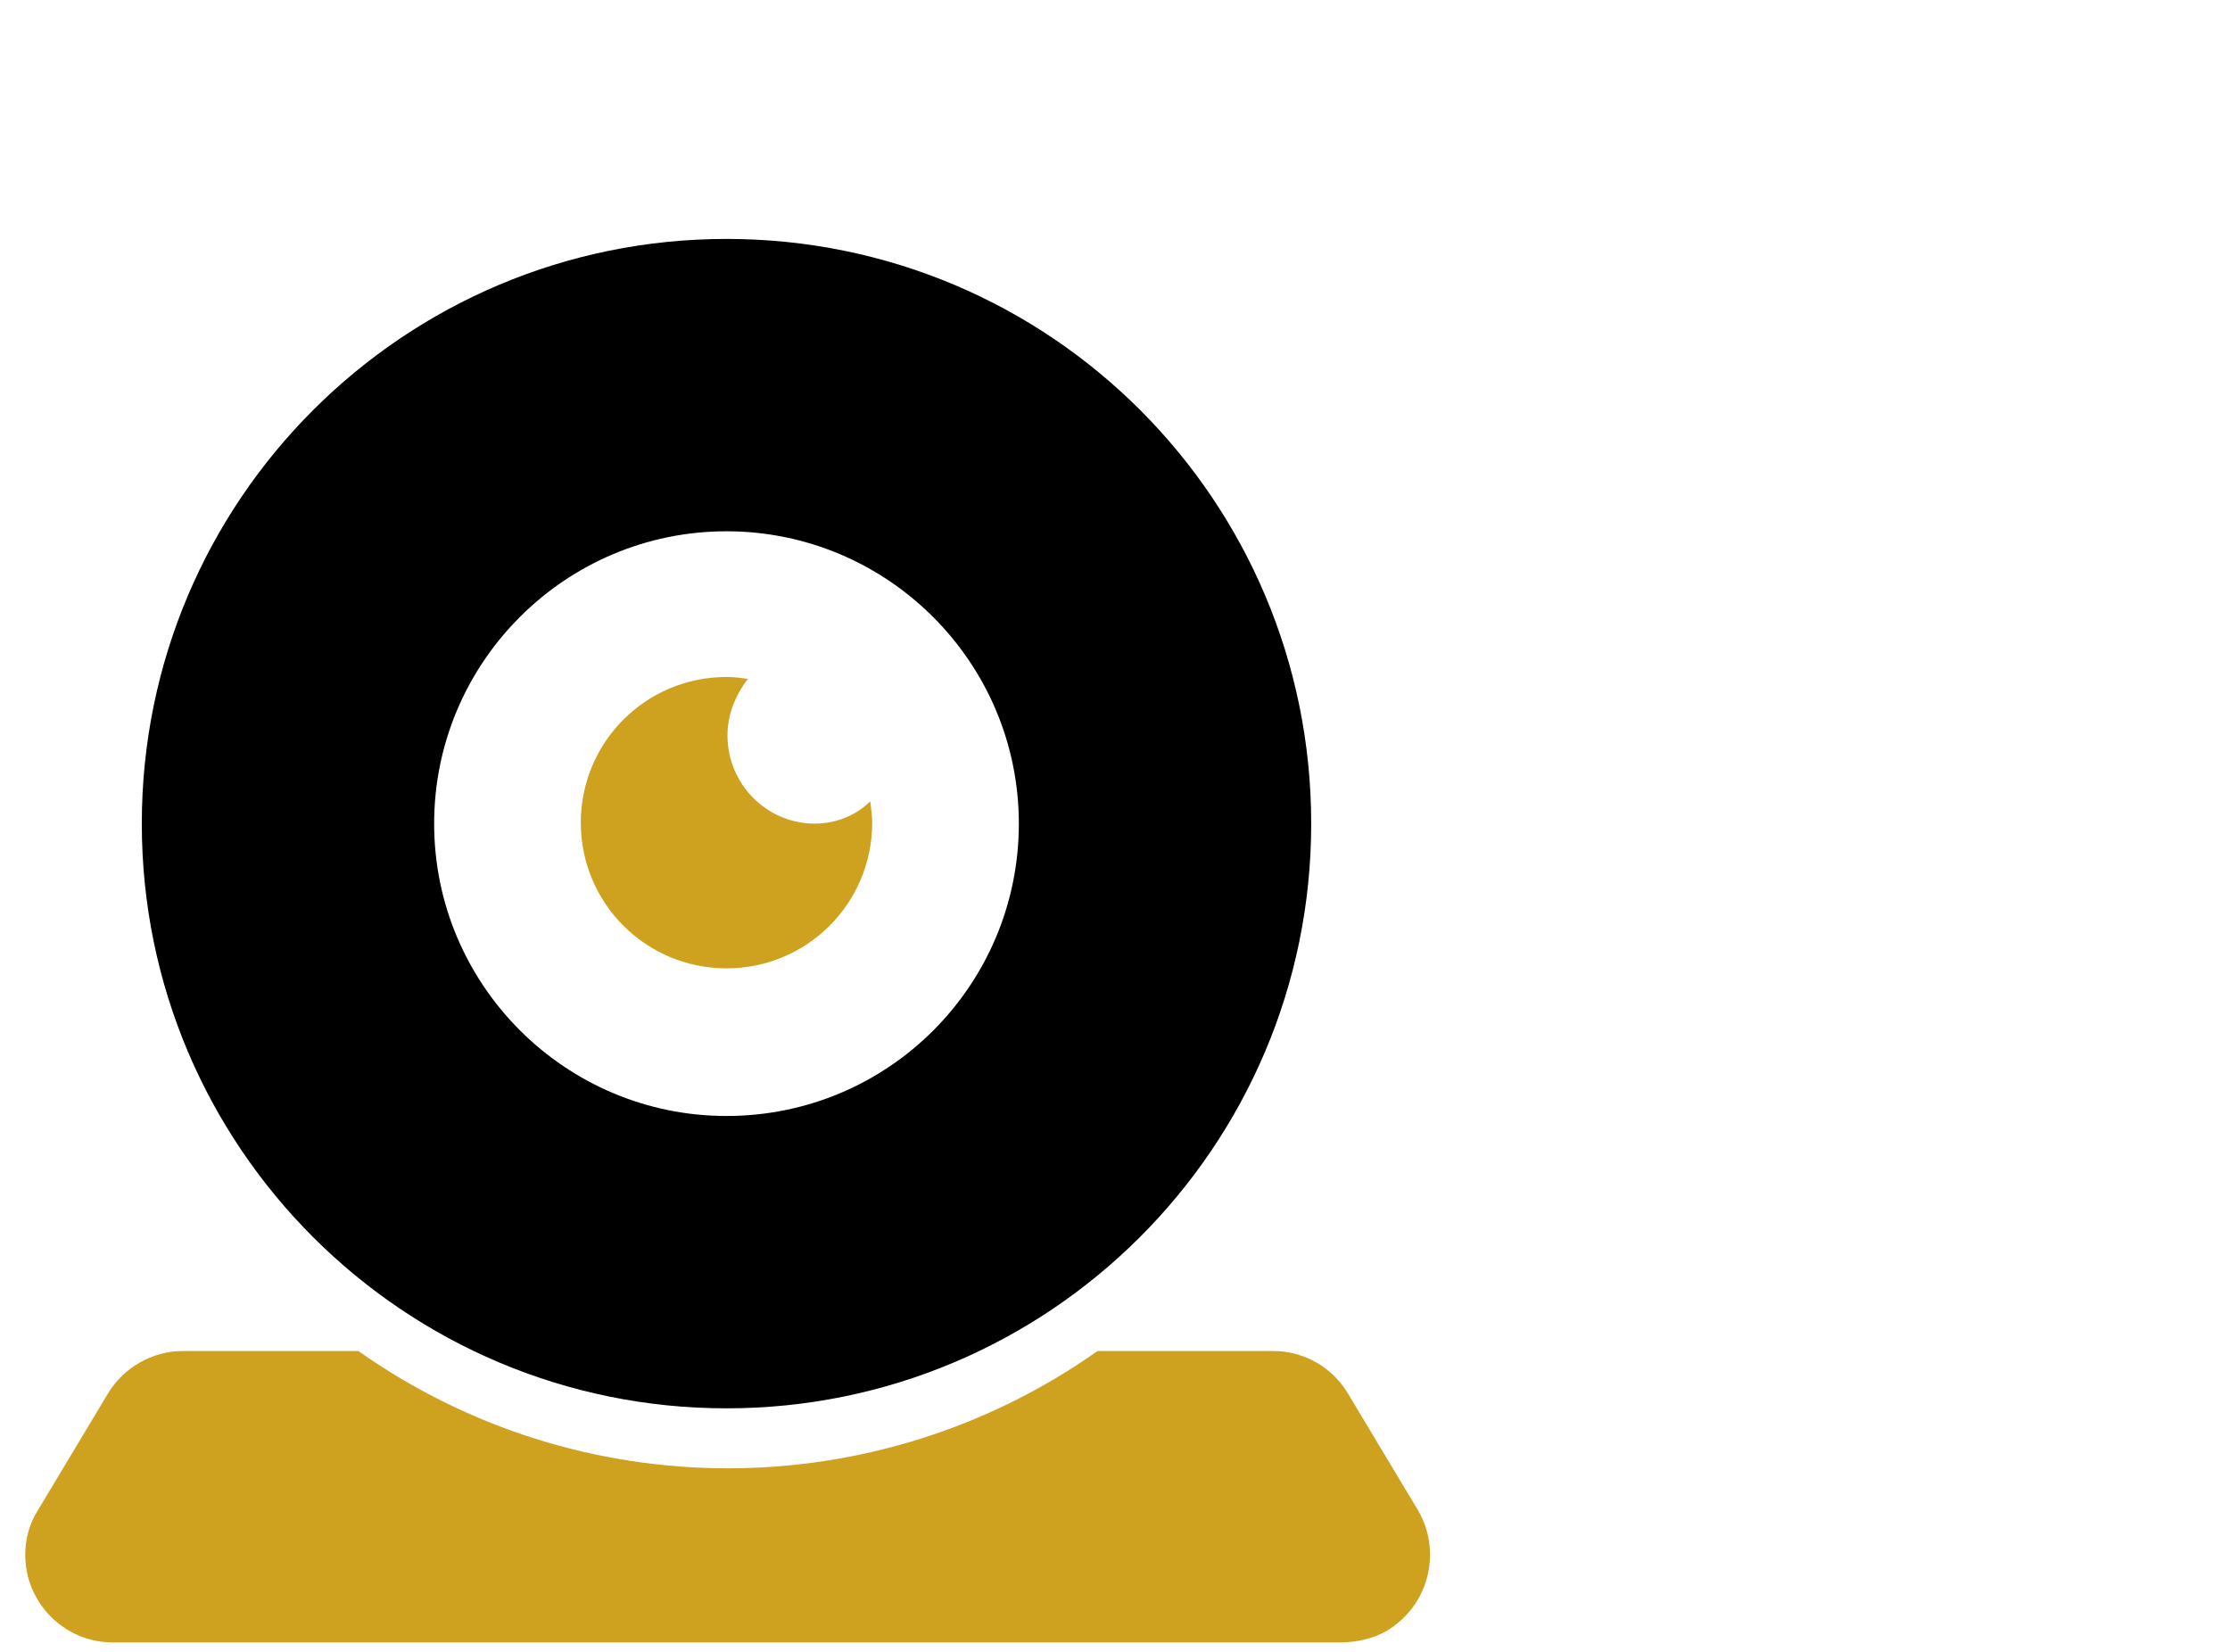 <?xml version="1.0" encoding="utf-8"?>
<!-- Generator: Adobe Illustrator 27.9.6, SVG Export Plug-In . SVG Version: 9.03 Build 54986)  -->
<svg version="1.1" xmlns="http://www.w3.org/2000/svg" xmlns:xlink="http://www.w3.org/1999/xlink" x="0px" y="0px" width="229.6px"
	 height="170.1px" viewBox="0 0 229.6 170.1" style="enable-background:new 0 0 229.6 170.1;" xml:space="preserve">
<style type="text/css">
	.st0{display:none;}
	.st1{display:inline;}
	.st2{display:inline;fill:#CEA11E;}
	.st3{fill:#CEA11E;}
	.st4{display:inline;fill:#FFFFFF;}
	.st5{fill:none;}
	.st6{fill:#1B1C1E;}
	.st7{clip-path:url(#SVGID_00000154393183908182482470000009888648852351194031_);fill:#CEA11E;}
	.st8{fill:#0F0F0F;}
	.st9{fill:#FFF0DE;}
	.st10{fill:#FFFFFF;}
	.st11{display:inline;fill:#FFF0DE;}
	.st12{display:inline;fill-rule:evenodd;clip-rule:evenodd;}
	.st13{display:inline;fill-rule:evenodd;clip-rule:evenodd;fill:#CEA11E;}
</style>
<g id="Lines_00000065053714248606550740000003276670363724985504_">
</g>
<g id="Enfoque_Multidisciplinar" class="st0">
	<path class="st1" d="M53.7,69.6c0,0,0.1,0,0.1,0c6.4,0,12.7-2.7,17.3-7.4c4.5-4.6,7-10.7,6.9-17.2v0c0-11.7-9-23.9-24-24
		c-0.1,0-0.1,0-0.2,0c-6.8,0-12.7,2.4-17.2,6.9c-4.6,4.7-7.3,11.4-7.2,18C29.7,58.8,40.8,69.6,53.7,69.6z M37.3,44.1
		c0.7-8.8,7.8-15.3,16.8-15.3c0,0,0,0,0,0c4.2,0,8.5,1.9,11.6,5.1c3.1,3.3,4.8,7.6,4.6,11.9c-0.2,4.6-2.3,9-5.6,12
		c-2.9,2.6-6.6,4-10.8,4c-0.5,0-0.9,0-1.4-0.1c-4.4-0.2-8.4-2.2-11.2-5.5C38.4,52.9,37,48.6,37.3,44.1z"/>
	<path class="st1" d="M176.1,21c0,0-0.1,0-0.1,0c-6.2,0-12,2.4-16.4,6.8c-4.6,4.6-7.2,10.7-7.2,17.4l0,0.1
		c-0.4,5.8,1.9,11.8,6.2,16.5c4.7,5,11,7.8,17.9,7.8c0,0,0,0,0,0c6.4,0,12.6-2.6,17.2-7.2c4.6-4.6,7.1-10.7,7.1-17.3
		C200.7,33.5,192,21.1,176.1,21z M188.3,56.9c-3.1,3.1-7.4,4.9-11.8,4.9c0,0-0.1,0-0.1,0c-4.6,0-8.8-1.8-11.9-5.1
		c-3-3.1-4.5-7.2-4.4-11.5c0-0.3,0-0.6,0-0.9c0-0.1,0-0.1,0-0.2c0-0.2,0-0.5,0.1-0.7c0,0,0,0,0,0c0.9-7.5,6-12.9,13.1-14.2
		c0,0,0.1,0,0.1,0c0.2,0,0.5-0.1,0.7-0.1c0.1,0,0.1,0,0.2,0c0.2,0,0.4,0,0.6-0.1c0.1,0,0.2,0,0.3,0c0.2,0,0.4,0,0.5,0
		c0.1,0,0.3,0,0.4,0c0.1,0,0.3,0,0.4,0c0,0,0.1,0,0.1,0c9.4,0.1,16.3,7.1,16.4,16.6C193,49.8,191.3,53.8,188.3,56.9z"/>
	<path class="st1" d="M136.2,22.5c-5.6-5.6-12.9-8.6-21.2-8.6c0,0-0.1,0-0.1,0c-10.8,0-17.8,4.9-21.7,9.1
		c-5.5,5.8-8.5,13.6-8.1,20.9l0,0.1c0,8.1,3.3,16,9,21.6c5.5,5.4,12.6,8.4,20.1,8.4c0.1,0,0.2,0,0.2,0c19.7-0.2,30.4-15.5,30.5-29.8
		C145.1,36.1,141.9,28.2,136.2,22.5z"/>
	<path class="st1" d="M164.6,163.2c0-5,0-26.3,0-31.1c0.1-22.7-17.7-47-47.6-48.3c-13.1-0.6-25.6,4-35.3,12.8
		c-9.8,9-15.6,21.3-16.1,34.6c-0.2,5-0.1,26.6-0.1,31.5c0,1.8,0,3.6,0.1,5.4c0,0.1,0,0.2,0.1,0.4v0.7h98.4v-0.5
		c0.2,0,0.4-0.1,0.6-0.1L164.6,163.2z M73.5,129.3c1.8-22.2,20.9-38.9,43.5-37.9c24.5,1.1,39.7,21.7,39.8,40.2c0,1.9,0,20.4,0,22.3
		c0,2.5,0,5,0,7.6H73.1c0-1.6,0-3.2,0.1-4.8C73.2,153.1,73.2,133,73.5,129.3z"/>
	<path class="st1" d="M35.9,82.1c-20.7,5.3-34.2,22.9-34.6,44.7c-0.1,5.3,0,27.2,0,31.6c0,0.8,0.1,1.7,0.3,2.6v1.2h51.2v-7.7H9.1
		c0-1.2,0-18.9,0-20.1c0-3.1,0-6.3,0.1-9.5c0.7-13.4,8.1-25.3,19.7-31.9c11.6-6.5,25.7-6.6,37.5-0.2c1.4,0.7,2.7,1.5,4.1,2.4
		c0.3,0.2,0.5,0.3,0.8,0.5l5.5-5.1C64.5,81,51,78.2,35.9,82.1z"/>
	<path class="st1" d="M228.9,126.5c0.1-13-6.2-26.5-16.4-35.2c-7.4-6.3-20.2-13.2-39.3-10c-7.5,1.3-14.1,4.4-19.7,9.4
		c1.6,1.9,3.6,3.5,5.6,5l0.5-0.3c1.1-0.6,2.1-1.2,3.1-1.8c11.9-7.1,26.3-7.3,38.4-0.7c12.1,6.7,19.6,19,20.1,33
		c0.1,3.1,0.1,6.3,0.1,9.3c0,0.9,0,18.4,0,19.3h-43.8v7.7h51.2v-1.7c0.1-0.6,0.3-1.1,0.3-1.6c0.1-3.2,0.1-23,0-26.1
		C228.9,130.7,228.8,128.6,228.9,126.5z"/>
	<path class="st2" d="M73.5,129.3c1.8-22.2,20.9-38.9,43.5-37.9c24.5,1.1,39.7,21.7,39.8,40.2c0,1.9,0,20.4,0,22.3c0,2.5,0,5,0,7.6
		H73.1c0-1.6,0-3.2,0.1-4.8C73.2,153.1,73.2,133,73.5,129.3z"/>
</g>
<g id="Uso_Tecnologia" class="st0">
	<g class="st1">
		<path d="M87.8,122.2c-4.2,0.9-8.4,1-12.6,0.3c-1-0.2-1.9-0.4-2.9-0.6c-2.5-0.6-4.9-1.5-7.1-2.7c-4.4-2.3-8.2-5.4-11.4-9.4
			c-1.2-1.6-2.4-3.3-3.3-5c-2.5-4.5-4-9.4-4.5-14.6c-0.2-2.1-0.3-4.1-0.1-6.2c0.1-2.6,0.5-5.2,1.2-7.7c0.7-2.6,1.5-5,2.7-7.4
			c1.6-3.3,3.6-6.4,6-9.1c3.4-3.9,7.5-7,12.1-9.2c1.9-0.9,3.8-1.6,5.8-2.2c4.7-1.3,9.5-1.6,14.2-0.9V0.8l-19,1.1l0.4,18.5l0.2,8
			c-3.2,0.9-6.3,2-9.3,3.5l-4.3-6.4l-10-14.9L27.6,24.4l9.9,14.9l4.3,6.4c-3.8,4.3-7,9.2-9.5,14.5L8.2,54.1L2.3,77l24.2,6.2
			c-0.2,3.4-0.1,6.7,0.2,10l-7.2,2.7L2.9,102l6.8,22.1l16.7-6.2l7.2-2.7c1.6,2.9,3.3,5.6,5.3,8.1l-4.8,6.3l-11.1,14.7l17.2,14.3
			L51.3,144l4.8-6.3c3.5,1.8,7.3,3.3,11.1,4.3c1.5,0.4,3.1,0.7,4.6,1l0.2,8l0.4,18.5l15.4-0.9V122.2z"/>
	</g>
	<g class="st1">
		<path class="st3" d="M217.5,122.7c-4,0-7.6,2.3-9.5,6h-18.1V99.3H86v10.6h93.8v29.4h27.9c1.8,4,5.6,6.5,9.8,6.5
			c6,0,10.9-5.2,10.9-11.6C228.3,127.9,223.5,122.7,217.5,122.7z"/>
		<path class="st3" d="M217.5,73.4c-4.1,0-7.8,2.5-9.7,6.3H86v10.6h121.9c1.9,3.8,5.5,6.2,9.6,6.2c6,0,10.9-5.2,10.9-11.6
			C228.3,78.5,223.5,73.4,217.5,73.4z"/>
		<path class="st3" d="M189.9,41.3h18c1.9,3.8,5.5,6.2,9.6,6.2c6,0,10.9-5.2,10.9-11.6c0-6.4-4.9-11.6-10.9-11.6
			c-4.1,0-7.8,2.5-9.7,6.3h-28v29.4H86v10.6h103.9V41.3z"/>
	</g>
</g>
<g id="Representacion" class="st0">
	<path class="st1" d="M207.3,89.8c0.1-0.4,0.3-0.7,0.4-1.1c-0.3,0-0.6-0.2-0.8-0.5c-0.1-0.3-0.1-0.7,0.2-0.9
		c0.3-0.3,0.8-0.3,1.3-0.3c0.6,0,1.3,0.1,1.9,0.1c0.2,0,0.3,0,0.4-0.1c0.2-0.2,0-0.6,0.3-0.8c0.3,0.5,0.7,0.8,1.2,1
		c0.5,0.2,0.9,0.3,1.4,0.4c0,0.8,0.4,1.7,1,2.2c0.1,0.1,0.2,0.2,0.2,0.3c0,0.1-0.1,0.2-0.1,0.2c-0.2,0.3-0.2,0.8,0,1.1
		c-0.8,0.1-1.7-0.2-2.4-0.6s-1.4-1-2.1-1.3c-0.3-0.2-0.7-0.3-1-0.2c-0.5,0.1-0.8,0.6-1.3,0.8c-0.1,0-0.1,0-0.2,0
		c-0.1,0-0.1-0.1-0.1-0.2C207.7,89.7,207.6,89.5,207.3,89.8z"/>
	<path class="st1" d="M196.9,89.9c0.4-0.3,0.8-0.5,1.3-0.6c-0.2,0.7-0.8,1.4-1.5,1.7c0.1,0.5,0.9-0.3,1.2,0.1
		c0.2,0.2-0.1,0.5-0.3,0.7c-0.6,0.7-0.1,2,0.8,2c0.7,0,1.3-0.5,1.9-0.7s1.7,0,1.6,0.7c0.1,0.8-0.3,1.6-0.8,2.1
		c0.3,0.3,0.6,0.8,0.4,1.2c-0.2,0.4-0.9,0.4-1.3,0.7c-0.6,0.5-0.2,1.4-0.4,2.1c-0.1,0.5-0.5,0.9-0.9,1.2c-0.8,0.7-1.5,1.4-2.3,2.1
		c-0.1,0.1-0.2,0.2-0.3,0.2c-0.3,0.1-0.5-0.3-0.6-0.6s0-0.6-0.1-0.9c-0.2-0.5-0.9-0.5-1.4-0.4c-0.5,0.1-1,0.3-1.5,0.1
		c-1.4-0.5-0.7-3.1-2-3.8c-0.6-0.3-1.3-0.1-1.8,0.3s-0.6,1.1-0.7,1.8c-0.6-0.3-1.1-1-1-1.6c-0.9,0.1-1.8-0.3-2.3-1.1
		c0.2-0.7,1.3-0.5,2-0.9c0.6-0.4,0.7-1.1,1.2-1.6c0.5-0.4,1.3-0.4,1.8-0.7c0.5-0.4,0.6-1,1-1.5c0.5-0.6,1.3-0.9,2.1-1.2
		C194.2,90.8,195.7,91,196.9,89.9z"/>
	<path class="st1" d="M194.8,104.7c-0.3,0.2-0.6,0.4-0.8,0.7c-0.2,0.3-0.1,0.8,0.2,0.9c0.4,0.2,0.9-0.2,1.1-0.7
		c0.1-0.3,0.3-0.6,0.2-0.9C195.5,104.5,195.2,104.5,194.8,104.7z"/>
	<path class="st1" d="M169.1,109.8c0.5,0,1.1-0.2,1.2-0.6c0.2-0.5-0.3-1.2,0.1-1.5c0.2-0.2,0.5-0.1,0.8-0.1c0.4,0,0.7-0.3,1-0.6
		c0.3-0.3,0.5-0.6,0.9-0.7c0.4-0.2,0.8-0.1,1.1,0.2c0.1,0.3,0.2,0.6,0.2,0.9c0.3-0.1,0.6,0.2,0.6,0.5c0,0.3-0.3,0.6-0.6,0.8
		c-0.3,0.2-0.6,0.4-0.7,0.7c-0.2,0.3-0.1,0.8-0.2,1.1s-0.6,0.7-0.9,0.4c-0.1-0.1-0.2-0.4-0.4-0.3c-0.1,0.5-0.1,1.1-0.1,1.6
		c-0.2,0.2-0.5,0.1-0.7-0.1c-0.2-0.2-0.4-0.4-0.6-0.5c-0.3-0.1-0.6,0-1,0.1s-0.7,0.1-0.9-0.1c-0.2-0.3-0.1-0.7,0-1
		C169,110.3,169.1,110.1,169.1,109.8z"/>
	<path class="st1" d="M171.8,116.2c-0.1-0.4-0.3-0.9-0.3-1.3c0-0.2-0.1-0.3,0-0.5c0.1-0.1,0.2-0.2,0.3-0.2c0.4-0.3,0.6-0.8,0.4-1.3
		c0.1,0.4,0.3,0.8,0.4,1.2c0,0.1,0.1,0.2,0.2,0.3c0.1,0.1,0.2,0.1,0.3,0.1c0.6,0.1,1.1,0.1,1.7,0.1c0.3,0.3,0.2,0.7,0,1
		c-0.2,0.3-0.6,0.4-1,0.5C173.3,116,172.9,116,171.8,116.2z"/>
	<path class="st1" d="M197.1,43.6c0.5,0.5,0.2,1.4-0.5,1.7c-0.6,0.3-1.4,0.2-2.1,0.1c0.6,1.4,1.2,3.1,0.7,4.6
		c-0.3,0.7-0.8,1.4-1.3,2c-0.9,1-1.8,2.1-2.7,3.1c-0.5,0.6-1,1.2-1.7,1.6c-0.6,0.3-1.2,0.5-1.9,0.7c-2.4,0.7-4.5,2.2-6,4.2
		c-1,1.3-1.8,2.9-3.3,3.5c-0.8,0.4-1.8,0.4-2.6,0.5c-2.6,0.4-4.9,1.6-7.3,2.8c-1.3,0.7-2.7,1.4-4,2.1c-1.3,0.7-2.7,1.4-3.6,2.6
		c-0.3,0.4-0.5,0.8-0.4,1.2c0.2,0.7,1.1,0.9,1.8,1.1c0.7,0.2,1.5,1,1.1,1.6c-0.2,0.2-0.4,0.3-0.7,0.4c-1.3,0.5-2.5,1.3-3.4,2.4
		c-0.4-0.9-0.3-1.9,0.2-2.7c-0.4-0.3-1.1-0.1-1.5,0.2c-0.4,0.4-0.6,0.9-0.7,1.4c-0.6,1.9-1.2,3.8-2.1,5.7c-1,1.2-2.1,2.5-3.1,3.7
		c-2.2,2.6-4.4,5.3-5.6,8.6c-1.6,4.3-0.9,9.4,1.6,13.2c0.9,1.3,2,2.6,3.6,3c0.5,0.1,1.1,0.2,1.4,0.5c0.8,0.8,0,2.2-1,2.8
		c-1,0.5-2.3,0.7-3,1.7c-0.3,0.4-0.4,1-0.8,1.4c-0.7,0.8-2.1,0.7-2.9,1.3c-1.1,0.8-1,2.4-1.6,3.6c-0.8,1.5-2.6,2.3-2.9,3.9
		c-0.1,0.7,0,1.5-0.1,2.2c-0.1,0.9-0.8,1.7-1.3,2.4c-0.6,0.7-1.1,1.6-1.1,2.5c0,0.9,1,1.8,1.9,1.5c-0.7,1.2-2.1,1.8-3.5,2
		s-2.8,0.1-4.2,0.3c-2.9,0.4-5.5,2.2-7.3,4.5c-1.9,2.3-3.1,5-4.3,7.7c-0.6,1.5-1.3,3.1-2.6,4.1c-0.3-0.8-0.7-1.6-1.3-2.2
		c-0.6-0.6-1.6-1-2.3-0.8c-1.4,0.2-2.6,1-3.4,2.1c-0.3,0.4-0.5,0.9-0.9,1.1c-0.3,0.2-0.8,0.3-1.2,0.3c-1.3,0.1-2.7,0.3-3.9-0.1
		c-0.7-0.2-1.3-0.6-2-0.9c-1.5-0.6-3.2-0.5-4.9-0.4c-2.4,0.1-4.8,0.3-7.2,0.4c-2.6,0.1-5.1,0.3-7.6,1c-0.4,0.1-0.9,0.3-1.2,0.5
		c-0.3,0.2-0.5,0.5-0.7,0.8c-0.8,0.9-1.9,1.4-3,2.1c-4.2-0.9-8.8,1.6-10.4,5.5c-0.3,0.8-0.8,1.8-1.7,1.7c-0.6-0.1-1.4-0.7-1.6-0.1
		c0.7,0.6,0.1,1.9-0.8,2c-0.9,0.2-1.8-0.3-2.6-0.8c-3.6-2.2-7.5-4.9-8.5-9c0.6-0.2,1.3-0.2,1.9-0.1c-0.5-1.3-2.3-1.7-3.1-2.9
		c-1-1.6,0.1-3.7-0.7-5.5c-0.7-1.7-2.8-2.1-4.3-3c-1.4-0.8-2.6-2-3.3-3.5c-0.8,1.6-3,1.7-4.8,1.4c-0.6-0.1-1.3-0.2-1.7-0.6
		c-0.3-0.2-0.5-0.5-0.6-0.9c-2-3.8-0.8-8.9,2.6-11.4c-0.5-1.3,0.8-2.6,2-3.4c1.1-0.8,2.4-2.1,1.9-3.4c-0.3-0.6-0.9-1-1.4-1.4
		c-1.6-1.3-2.4-3.3-2.3-5.3c0.1-2,1.3-3.9,3-4.9c0.5-0.3,1.2-0.7,1.3-1.3c0-0.4-0.2-0.8-0.3-1.2c-0.1-0.7,0.5-1.3,0.9-1.8
		c0.4-0.6,0.4-1.6-0.3-1.8c-1.6-0.4-2.8-1.9-2.8-3.5c0-0.3,0-0.6-0.1-0.9c-0.2-0.5-1-0.8-1.2-1.3c-0.3-0.7,0.4-1.5,0.3-2.3
		c-0.1-0.8-1.1-1.2-1.9-1.5c-0.8-0.3-1.5-1.3-1-1.9c0.3-0.4,0.9-0.4,1.4-0.4c0.7,0,1.3,0.1,2,0.1c1.6,0.1,3.3,0.2,4.6-0.8
		c1.1-0.8,1.7-2.4,1.4-3.7c-0.4-1.5-1.8-2.8-1.8-4.4c0-1.2,1-2.2,2.1-2.4c0.4-0.1,0.9,0,1.2-0.3c0.3-0.3,0.3-0.6,0.3-1
		c0.2-4.4,0.4-8.9-0.5-13.2c2-1.9,4.1-3.6,6.4-5c1.1-0.7,2.2-1.4,3.1-2.3c0.8-0.8,1.3-2.1,0.7-3.1c-0.9-1.3-3.5-0.9-3.8-2.5
		c0-1.5,0-3.1-1-4.2c-0.9-1.1-2.5-1.4-3.9-1.4c-1.4,0-2.9,0.2-4.3-0.3c-0.3-0.1-0.7-0.3-1-0.1c-0.6,0.2-0.5,1.1-0.7,1.7
		c-0.2,0.7-0.8,1.3-1.5,1.4c-0.7,0.1-1.5-0.2-1.9-0.7c-0.7-0.3-1.6,1-2.2,0.4c-0.1-0.1-0.2-0.3-0.3-0.4c-0.6-1-2-0.8-3-0.6
		c-0.1-0.4-0.3-0.8-0.4-1.2c-0.4,0.8-1.2,1.5-2.2,1.6c-0.9,0.1-1.9-0.3-2.5-1c-0.1-0.1-0.2-0.3-0.3-0.5c-0.2-0.8,1.1-1.3,1.4-2.1
		c0.1-0.3,0-0.7-0.2-1c-0.5-0.7-1.6-0.9-2.5-0.6c-0.9,0.3-1.6,0.8-2.3,1.3c-1.6,1.1-3.4,2-5.2,2.6c-0.5-1.2-0.1-2.6,0.6-3.7
		c0.7-1.1,1.7-2,2.7-2.8c-0.6,0.1-1.2,0.1-1.8,0c-0.1,0-0.3-0.1-0.4-0.1c-0.3-0.2-0.1-0.7,0.1-1c0.4-0.7,0.8-1.5,1.2-2.2
		c0.2-0.3,0.3-0.7,0.1-1c-0.1-0.2-0.4-0.2-0.5-0.4c-0.8-0.6,0.4-2.1-0.2-2.9c-0.6,0.5-1.1,1-1.6,1.4c-0.6,0.5-1.6,0-1.8-0.7
		c-0.3-0.7,0-1.5,0.3-2.2c0.6-1.2,1.4-2.3,2.4-3.1c-1.4-0.4-2.6,1.4-4,1c0.2-0.6,0.4-1.2,0.4-1.8c-0.1-0.6-0.6-1.2-1.2-1.2
		c-0.2,0-0.4,0.1-0.6,0c-0.1-0.1-0.2-0.2-0.2-0.4c-0.1-0.7,0.3-1.4,0.7-2.1c0.4-0.6,0.8-1.5,0.4-2.1c0.9-0.5,1.9-0.8,3.2-0.8
		c0.3-0.1,0.7-0.2,1-0.4c0-0.4-0.1-0.7-0.3-1.1c0.3-0.2,0.7-0.3,1.1-0.3c-0.2-0.4,0.2-0.8,0.6-0.8s0.8,0.2,1.1,0.5
		c0.3,0.3,0.6,0.6,1,0.7c0.4,0.1,0.9,0,1.3-0.1c1-0.2,2-0.4,3-0.7c0.6-0.1,1.2-0.3,1.7-0.6c0.5-0.3,0.9-1,0.7-1.5
		c-0.1-0.6-0.9-1-1.4-0.7c0.1-1.6,2.7-1.9,3.1-3.4c0.4,0.2,0.8,0.5,1.2,0.7c0.1-0.6,0.1-1.2,0.5-1.6s1.2-0.5,1.6,0.2
		c0.8,0.1,1.6,0,2.2-0.5c0.3-0.2,0.8-0.5,1.1-0.2c0.1,0.1,0.1,0.3,0.2,0.4c0.2,0.5,0.8,0.6,1.3,0.6c0.5,0,1-0.2,1.5-0.1
		c1.1,0.2,1.6,1.5,2.4,2.2c0.6,0.5,1.4,0.7,2.2,0.8c1.4,0.3,2.8,0.5,4.2,0.5c1.1,0,2.3-0.2,3.4-0.2c2,0,4,0.4,6,0
		c0.3-0.1,0.6-0.1,0.9-0.1c0.2,0,0.4,0.1,0.7,0.1c0.6,0,1.1-0.3,1.5-0.6c0.4-0.3,0.9-0.7,1.4-0.9c0.5-0.1,1.2,0,1.4,0.6
		c0.1,0.2,0,0.5,0.1,0.7c0.1,0.5,0.7,0.8,1.1,0.9c0.7,0.2,1.4,0.3,2.1,0.3c0.5,0,1,0,1.3,0.8c0.7-0.2,1.6-0.2,2.3,0.2
		c0.3,0.2,0.6,0.4,1,0.6c1.4,0.8,3.1,0.6,4.7,0.8c1.2,0.2,2.3,0.6,3.4,0.9c3.6,0.8,7.3,0,10.8-1.1c1.6-0.5,3.3-1,4.7-0.3
		c0.6,0.1,0.9,1,1.5,1.3c0.4,0.1,0.8,0,1.2,0c1.2,0,2.1,1.4,3.3,1.5c0.1,0,0.3,0,0.4-0.1c0.2-0.1,0.3-0.3,0.4-0.5
		c0.8-1.4,2.9-1.8,4.2-0.8c0.1,0.1,0.3,0.2,0.4,0.3c0.2,0,0.3,0,0.5,0c1.8-0.3,3.2,1.5,5,1.8c0.7,0.1,1.5,0,2.2-0.1
		c2.2-0.4,4.5-0.5,6.8-0.4c0.7,0,1.3,0.1,1.9,0.4c0.5,0.3,1,0.7,1.4,1.2c0.3,0.3,0.5,0.6,0.7,0.9c0.4,0.9,0,2-0.4,3
		c0.4,0.1,0.8-0.1,1-0.5c0.1-0.2,0.2-0.5,0.4-0.6c0.4-0.3,0.9,0,1.2,0.3s0.5,0.8,0.9,1.1c0.4,0.3,1,0.2,1.5,0.2c0.9,0,1.8,0.3,2.5,1
		c1.6-0.3,3.2,0.5,4.1,1.7c0.2,0.2,0.3,0.5,0.5,0.7c0.7,0.6,1.7,0.3,2.5,0.2c1.4-0.2,2.8,0.2,3.9,1.1c0.5,0.4,1.2,1,1.8,0.8
		c0.2-0.1,0.3-0.2,0.5-0.3c0.5-0.3,1.2-0.3,1.8-0.2c2.5,0.2,4.9,0.3,7.4,0.5c0.3-0.8,0-1.8,0.6-2.5c0.4-0.5,1.1-0.6,1.7-0.5
		s1.2,0.4,1.7,0.8c1.3,0.3,2.6,0.6,4,0.9c0.5,0.1,1,0.2,1.4,0.5c1.4,0.8,1.6,2.7,2.3,4.1c0.1,0.2,0.3,0.5,0.5,0.6
		c0.4,0.2,0.9,0.1,1.3-0.1c1-0.4,2-0.6,3-0.5c1.5,0.2,2.7,1.3,3.8,2.4c0.5-0.4,1-0.9,1.5-1.3c0.2-0.2,0.4-0.4,0.7-0.4
		c0.3-0.1,0.6,0,0.9,0.1c1.7,0.5,3.3,1,4.9,1.6c0.2,0.1,0.5,0.2,0.7,0.1c0.2-0.1,0.3-0.2,0.4-0.3c0.9-1.2,2.5-2.1,4-1.9
		c0.7,0.1,1.4,0.4,2,0.7C194.3,42.1,195.6,42.2,197.1,43.6z"/>
	<path class="st2" d="M113.9,106.1l29.6-51.2c6.5-11.2,6.5-24.6,0-35.8c-6.5-11.2-18.1-17.9-31-17.9S87.9,7.8,81.4,19
		c-6.5,11.2-6.5,24.6,0,35.8l29.6,51.2c0.3,0.5,0.8,0.8,1.5,0.8C113.1,106.9,113.6,106.6,113.9,106.1z"/>
	<path class="st4" d="M132.3-0.2H92.6C85.8,3.4,80.1,8.9,76,15.9c-7.6,13.2-7.6,28.9,0,42.1l29.6,51.2c1.4,2.5,4,4,6.8,4
		s5.4-1.5,6.8-4L148.9,58c7.6-13.2,7.6-28.9,0-42.1C144.8,8.9,139.1,3.4,132.3-0.2z M143.5,54.8l-29.6,51.2
		c-0.3,0.5-0.8,0.8-1.5,0.8c-0.6,0-1.1-0.3-1.5-0.8L81.4,54.8c-6.5-11.2-6.5-24.6,0-35.8c6.5-11.2,18.1-17.9,31-17.9
		s24.6,6.7,31,17.9C149.9,30.2,149.9,43.6,143.5,54.8z"/>
</g>
<g id="Compromiso" class="st0">
	<path class="st1" d="M186.3,68l-68.7,23.3c-0.6,0.2-1.3,0.3-2,0.3c-0.7,0-1.3-0.1-2-0.3L44.9,68v77.6H45l-0.2,0.8
		c0,6.9,31.7,22.2,70.7,22.2c39,0,70.6-15.3,70.6-22.2l-0.2-0.8h0.2V68z"/>
	<path class="st2" d="M225.2,88.6h0.9v-4.3h-3V44.1h0l3.2-1.1L115.6,5.7L4.8,43l40.1,13.6l70.7,24l70.7-24L217,46.2l4.9-1.7
		l-4.9,1.7v38.1h-3v4.3h0.9c-1.3,1.3-2.1,3.1-2.1,5.1v23.4c0,4,3.2,7.2,7.2,7.2c4,0,7.2-3.2,7.2-7.2V93.7
		C227.3,91.7,226.5,89.9,225.2,88.6z"/>
</g>
<g id="Investigacion" class="st0">
	<path class="st1" d="M151.1,20c-10.2-9.8-23.7-14.9-37.9-14.4c-14.3,0.6-28,7.2-37.3,18.3c-1.3,1.6-1.1,3.9,0.4,5.3
		c1.6,1.3,3.9,1.1,5.3-0.4c8-9.5,19.7-15.2,31.9-15.7c12.1-0.5,23.7,3.9,32.4,12.3c8.8,8.4,13.6,19.7,13.6,31.9
		c0,10.4-3.7,20.4-10.3,28.4c-11.8,14.1-18.4,32.3-18.6,51.5l-11.5,0v-13.5c3.3-1.5,5.4-4.8,5.4-8.4c0-5.1-4.1-9.2-9.2-9.2
		c-5.1,0-9.2,4.1-9.2,9.2c0,3.7,2.2,7,5.6,8.5v13.4l-11.6,0c-0.1-9-1.7-17.9-4.8-26.6c-0.3-0.9-1-1.7-1.9-2.1
		c-0.9-0.4-1.9-0.5-2.8-0.1c-0.9,0.3-1.7,1-2.1,1.9c-0.4,0.9-0.5,1.9-0.1,2.8c2.9,8.1,4.4,16.6,4.4,25v2.8c0,2.1,1.7,3.7,3.7,3.7h38
		c2.1,0,3.7-1.7,3.7-3.7v-2.6c0-17.9,6-34.8,16.9-47.8c7.8-9.3,12.1-21,12.1-33.2C166.9,43,161.3,29.8,151.1,20z"/>
	<path class="st1" d="M134.5,147.6h-38c-2.1,0-3.7,1.7-3.7,3.7s1.7,3.7,3.7,3.7h38c2.1,0,3.7-1.7,3.7-3.7S136.5,147.6,134.5,147.6z"
		/>
	<path class="st1" d="M127.4,158.7h-23.9c-2.1,0-3.7,1.7-3.7,3.7c0,2.1,1.7,3.7,3.7,3.7h23.9c2.1,0,3.7-1.7,3.7-3.7
		C131.2,160.4,129.5,158.7,127.4,158.7z"/>
	<g class="st1">
		<path d="M26.1,129.5c1.7,1.6,3.5,3.2,5.1,5c1.8,1.9,4.8,2.2,6.9,0c7.3-7.5,26.6-26.2,34-33.6c1.2-1.2,1.5-3.2,0.5-5
			c-0.5-0.9-0.3-1.3,0.4-1.9c0.9-0.8,1.8-1.7,2.6-2.6c0.3-0.3,0.5-0.2,0.8,0c9.5,6.7,19.8,8.2,30.6,4.3
			c10.5-3.8,17.3-11.3,20.2-22.1c3.9-14.1-2.2-29.2-14.7-36.7c-5.2-3.1-10.8-4.7-15.7-4.6c-17,0-30.7,11.4-33.5,26.9
			c-1.6,9,0.2,17.3,5.7,24.8c0.4,0.5,0.3,0.8-0.1,1.2c-1,1-2,2-3,3c-0.3,0.3-0.6,0.4-1,0.2c-1.9-0.9-3.6-0.5-5.1,1
			c-6.8,6.9-25.5,25.1-32.4,32c-0.6,0.6-1.2,1.2-1.8,1.8C24,125.2,24.1,127.6,26.1,129.5z M95.7,40.8c13.5-0.2,24.2,10.5,24.4,24.2
			c0.2,13.2-10.6,24.2-23.7,24.3C82.5,89.4,71.9,79,71.5,65.4C71.1,51.4,83.1,40.6,95.7,40.8z"/>
		<path class="st3" d="M95.7,40.8c13.5-0.2,24.2,10.5,24.4,24.2c0.2,13.2-10.6,24.2-23.7,24.3C82.5,89.4,71.9,79,71.5,65.4
			C71.1,51.4,83.1,40.6,95.7,40.8z"/>
	</g>
</g>
<g id="Entorno_amigable" class="st0">
	<g class="st1">
		<path d="M96.2,75.5c-1.9-1.9-4.3-2.9-6.9-2.9c-1.9,0-3.6,0.5-5.1,1.4c-0.4-1.9-1.3-3.6-2.7-5c-1.9-1.9-4.3-2.9-6.9-2.9
			c-1.8,0-3.5,0.5-4.9,1.3c-0.1-2.4-1.1-4.6-2.9-6.4c-1.8-1.9-4.3-2.9-6.9-2.9c-1.8,0-3.5,0.5-4.9,1.3V43.4c0-2.8-1.1-5.4-3.1-7.4
			c-2.9-2.9-7-3.8-10.9-2.5C37,34.9,34,39.2,34,43.4v51.3L18.8,82.9c-1.9-1.5-4.2-2.3-6.6-2.3c-2.8,0-5.5,1.1-7.5,3.1
			c-4.1,4.1-4.1,10.7-0.2,14.9l12.2,12.8c5.4,5.7,10.5,12.6,15.6,21.1c6.3,10.5,18.2,17,31.1,17c15.6,0,29.6-9.6,34.1-23.5
			c1-3.1,1.5-6.3,1.5-9.5V82.4C99,79.8,98,77.3,96.2,75.5z M94.1,116.6c0,2.7-0.4,5.4-1.3,8c-3.8,11.8-15.9,20.1-29.4,20.1
			c-11.2,0-21.5-5.6-26.9-14.7c-5.3-8.8-10.6-16-16.2-22L8.1,95.2C6,93,6,89.4,8.2,87.2c1.1-1.1,2.5-1.7,4.1-1.7
			c1.3,0,2.5,0.4,3.5,1.2l19.1,14.9c0.7,0.6,1.7,0.7,2.6,0.3c0.8-0.4,1.4-1.3,1.4-2.2V43.4c0-2.1,1.7-4.5,3.5-5.1
			c2.2-0.7,4.4-0.2,5.9,1.3c1,1,1.6,2.4,1.6,3.9v24.7v0V77c0,1.4,1.1,2.5,2.5,2.5c1.4,0,2.5-1.1,2.5-2.5v-8.9c0-2.7,2.2-4.9,4.9-4.9
			c1.3,0,2.5,0.5,3.5,1.4c0.9,0.9,1.4,2.2,1.4,3.5V76c0,0,0,0,0,0v8.7c0,1.4,1.1,2.5,2.5,2.5c1.4,0,2.5-1.1,2.5-2.5V76
			c0-2.7,2.2-4.9,4.9-4.9c1.3,0,2.5,0.5,3.5,1.4c0.9,0.9,1.4,2.2,1.4,3.5v6.4v8.9c0,1.4,1.1,2.5,2.5,2.5c1.4,0,2.5-1.1,2.5-2.5v-8.9
			c0-2.7,2.2-4.9,4.9-4.9c1.3,0,2.6,0.5,3.5,1.4c0.9,0.9,1.4,2.2,1.4,3.5V116.6z"/>
		<g>
			<g>
				<path class="st3" d="M28.8,57.6c-0.7,0-1.5-0.3-2-1c-2.8-3.8-4.3-8.3-4.3-13c0-12,9.7-21.7,21.7-21.7c12,0,21.7,9.7,21.7,21.7
					c0,3.2-0.7,6.3-2.1,9.3c-0.6,1.2-2,1.8-3.3,1.2c-1.2-0.6-1.8-2-1.2-3.3c1.1-2.2,1.6-4.7,1.6-7.2c0-9.3-7.5-16.8-16.8-16.8
					c-9.3,0-16.8,7.5-16.8,16.8c0,3.7,1.2,7.1,3.4,10.1c0.8,1.1,0.6,2.6-0.5,3.4C29.9,57.4,29.4,57.6,28.8,57.6z"/>
			</g>
			<g>
				<path class="st3" d="M27.4,72.6c-0.5,0-0.9-0.1-1.3-0.4c-9.8-6.3-15.7-16.9-15.7-28.6c0-18.7,15.2-33.9,33.9-33.9
					c18.7,0,33.9,15.2,33.9,33.9c0,5.4-1.2,10.5-3.6,15.3c-0.6,1.2-2.1,1.7-3.3,1.1c-1.2-0.6-1.7-2.1-1.1-3.3
					c2.1-4.1,3.1-8.5,3.1-13c0-16-13-29-29-29s-29,13-29,29c0,9.9,5,19.1,13.4,24.4c1.1,0.7,1.5,2.2,0.7,3.4
					C29,72.2,28.2,72.6,27.4,72.6z"/>
			</g>
		</g>
	</g>
</g>
<g id="Exportar_documentacion" class="st0">
	<g class="st1">
		<path class="st5" d="M98.9,87.8H55.7c-1.3,0-2.4,1.1-2.4,2.4s1.1,2.4,2.4,2.4h43.2c1.3,0,2.4-1.1,2.4-2.4S100.2,87.8,98.9,87.8z"
			/>
		<path class="st5" d="M98.9,99.9H55.7c-1.3,0-2.4,1.1-2.4,2.4s1.1,2.4,2.4,2.4h43.2c1.3,0,2.4-1.1,2.4-2.4S100.2,99.9,98.9,99.9z"
			/>
		<path class="st5" d="M98.9,112H55.7c-1.3,0-2.4,1.1-2.4,2.4s1.1,2.4,2.4,2.4h43.2c1.3,0,2.4-1.1,2.4-2.4S100.2,112,98.9,112z"/>
		<path class="st3" d="M112.5,48.8l-21-15.2c-0.2-0.1-0.5,0-0.5,0.2v15.5h21.3C112.6,49.3,112.8,49,112.5,48.8z"/>
		<path class="st3" d="M112.6,53.6H88.9c-1.1,0-2.1-0.9-2.1-2.1V34c0-1.4-1.2-2.6-2.6-2.6H48.4c-4.9,0-9,4-9,9v3.6h-0.1V46h15.1
			l28.1,20.4v21.4h16.4c1.3,0,2.4,1.1,2.4,2.4s-1.1,2.4-2.4,2.4H82.5v7.3h16.4c1.3,0,2.4,1.1,2.4,2.4s-1.1,2.4-2.4,2.4H82.5v7.3
			h16.4c1.3,0,2.4,1.1,2.4,2.4s-1.1,2.4-2.4,2.4H82.5v13.6h23.7c4.9,0,9-4,9-9V56.2C115.2,54.8,114,53.6,112.6,53.6z"/>
	</g>
	<rect x="13.6" y="102.4" class="st4" width="52.1" height="39.5"/>
	<g class="st1">
		<path d="M75.8,67.5l-21-15.2c-0.2-0.1-0.5,0-0.5,0.2V68h21.3C75.9,68,76,67.7,75.8,67.5z"/>
		<path d="M75.8,72.3H52.1c-1.1,0-2.1-0.9-2.1-2.1V52.7c0-1.4-1.2-2.6-2.6-2.6H11.6c-4.9,0-9,4-9,9v3.6H2.5v40.5h0.1v37.1
			c0,4.9,4,9,9,9h57.9c4.9,0,9-4,9-9V74.9C78.4,73.5,77.2,72.3,75.8,72.3z M62.1,135.5H18.9c-1.3,0-2.4-1.1-2.4-2.4s1.1-2.4,2.4-2.4
			h43.2c1.3,0,2.4,1.1,2.4,2.4S63.5,135.5,62.1,135.5z M62.1,123.4H18.9c-1.3,0-2.4-1.1-2.4-2.4s1.1-2.4,2.4-2.4h43.2
			c1.3,0,2.4,1.1,2.4,2.4S63.5,123.4,62.1,123.4z M62.1,111.3H18.9c-1.3,0-2.4-1.1-2.4-2.4s1.1-2.4,2.4-2.4h43.2
			c1.3,0,2.4,1.1,2.4,2.4S63.5,111.3,62.1,111.3z"/>
	</g>
</g>
<g id="Nube" class="st0">
	<g class="st1">
		<path class="st3" d="M20.6,87c0.6-3.3,1.1-6.6,2.2-9.8c4.2-11.3,11.9-19,23-23.6c2.8-1.2,5.8-1.9,8.8-2.4c0.9-0.1,1.4-0.5,1.8-1.3
			c5-9.3,12.5-16.2,22.1-20.6c18.4-8.6,41.9-4.2,55.9,10.5c6.3,6.6,10.5,14.2,12.6,23.1c0.2,1,0.6,1.3,1.6,1.4
			c12.7,1.5,24.2,11.4,27.5,23.7c4,14.8-1.9,29.5-15.1,37.2c-5.2,3.1-11,4.3-17,4.3c-27.8,0-55.7,0.2-83.5,0
			c-16.9-0.1-29.2-8.1-36.6-23.4c-1.7-3.5-2.6-7.3-3.1-11.2c-0.1-0.5-0.2-1-0.3-1.5C20.6,91.3,20.6,89.1,20.6,87z"/>
	</g>
	<polygon class="st4" points="76.4,59.4 40,104.9 51.3,141.2 103.5,143.3 120.2,101.6 105.6,60.6 	"/>
	<g class="st1">
		<path d="M3.4,106.2c0.6-3.3,1.1-6.6,2.2-9.8c4.2-11.3,11.9-19,23-23.6c2.8-1.2,5.8-1.9,8.8-2.4c0.9-0.1,1.4-0.5,1.8-1.3
			c5-9.3,12.5-16.2,22.1-20.6c18.4-8.6,41.9-4.2,55.9,10.5c6.3,6.6,10.5,14.2,12.6,23.1c0.2,1,0.6,1.3,1.6,1.4
			c12.7,1.5,24.2,11.4,27.5,23.7c4,14.8-1.9,29.5-15.1,37.2c-5.2,3.1-11,4.3-17,4.3c-27.8,0-55.7,0.2-83.5,0
			c-16.9-0.1-29.2-8.1-36.6-23.4c-1.7-3.5-2.6-7.3-3.1-11.2c-0.1-0.5-0.2-1-0.3-1.5C3.4,110.5,3.4,108.4,3.4,106.2z M49.4,102.7
			c0.7,0.4,1.3,0.3,1.8,0.3c5.3,0,10.6,0.1,15.9,0c1.3,0,1.6,0.4,1.6,1.6c-0.1,7.7,0,15.4,0,23.1c0,1.1,0.3,1.5,1.4,1.5
			c7.8,0,15.5-0.1,23.3,0c1.3,0,1.5-0.4,1.5-1.6c0-7.7,0-15.4,0-23.1c0-1.2,0.3-1.6,1.5-1.6c5.4,0.1,10.7,0,16.1,0
			c0.5,0,1.1,0,1.8-0.1c-0.5-0.5-0.8-0.9-1.1-1.2C103.1,91.6,93,81.5,82.9,71.3c-1-1-1.4-0.8-2.2,0.1c-7.1,7.2-14.3,14.3-21.4,21.5
			C56,96.1,52.8,99.3,49.4,102.7z"/>
	</g>
</g>
<g id="Velocidad" class="st0">
	<g class="st1">
		<path class="st6" d="M52.2,76.4c9.5-4,19.6-6.1,29.9-6.3v37.5c-10.5,0.3-20.4,4.4-28,11.6L27.7,92.7
			C34.8,85.8,43.1,80.3,52.2,76.4z"/>
		<path class="st6" d="M40.8,149H3.3c0.2-10.4,2.3-20.4,6.3-29.9c3.9-9.2,9.4-17.4,16.3-24.6L52.4,121
			C45.2,128.7,41.1,138.5,40.8,149z"/>
		<path class="st3" d="M84.7,70.2c10.4,0.2,20.4,2.3,29.9,6.3c9.2,3.9,17.4,9.4,24.6,16.3l-26.5,26.5c-7.6-7.2-17.5-11.3-28-11.6
			V70.2z"/>
		<path class="st3" d="M126.1,149c-0.3-10.5-4.4-20.4-11.6-28L141,94.5c6.9,7.2,12.4,15.4,16.3,24.6c4,9.5,6.1,19.6,6.3,29.9H126.1z
			"/>
		<path class="st6" d="M89.7,146.4l11.8-28.4c0.3-0.8-0.8-1.4-1.2-0.7l-17,25.6c-2.5,0.1-5,1.5-6.3,3.9c-1.9,3.6-0.6,8.1,3,10
			c3.6,1.9,8.1,0.6,10-3C91.2,151.3,91,148.5,89.7,146.4z M81.8,153.3c-1.7-0.9-2.3-3-1.4-4.6c0.9-1.7,3-2.3,4.6-1.4
			c1.7,0.9,2.3,3,1.4,4.6C85.5,153.5,83.5,154.2,81.8,153.3z"/>
	</g>
</g>
<g id="Soporte_8x5" class="st0">
	<path class="st1" d="M140,132.1l-17.2-26c-2-3.1-6.1-3.9-9.2-1.9l-10.3,6.8c0,0-9.4-5.6-17.3-17.6c-7.9-12-10.1-23.9-10.1-23.9
		l10.3-6.8c3.1-2,3.9-6.1,1.9-9.2l-17.2-26c-2-3.1-6.1-3.9-9.2-1.9l-7.3,4.8c0,0-22.3,14.7-3.9,56.4l6.9-4l1.5,1
		c2.8,1.9,5.4,4.2,7.6,6.8l1.2,1.4l-4.2,9.3l10,1.8l0.5,1.8c0.9,3.3,1.4,6.7,1.4,10.1l0,1.8l-5.3,2.6c34.1,44.5,60.8,26.8,60.8,26.8
		l7.3-4.8C141.2,139.3,142,135.2,140,132.1z"/>
	<path id="XMLID_695_" class="st2" d="M63.4,119.3l9.1-4.4c0-3.2-0.5-6.4-1.3-9.3l-10-1.8c-0.3-0.7-0.7-1.4-1.1-2.1l4.2-9.2
		c-2-2.4-4.4-4.5-7-6.3l-8.8,5.1c-0.7-0.3-1.5-0.6-2.2-0.9l-2.7-9.7c-1.9-0.3-3.9-0.5-6-0.5c-1.2,0-2.3,0.1-3.4,0.2l-3.5,9.5
		c-0.8,0.2-1.5,0.5-2.3,0.7l-8.4-5.7c-2.7,1.6-5.2,3.5-7.4,5.8l3.5,9.5c-0.5,0.7-0.9,1.3-1.3,2l-10.1,1c-1.1,2.9-1.7,6-2,9.2
		l8.8,5.1c0.1,0.8,0.2,1.6,0.3,2.4L4.8,127c1.1,3,2.6,5.8,4.4,8.3l10-1.8c0.6,0.6,1.2,1.1,1.8,1.6l-0.7,10.1
		c2.7,1.6,5.6,2.8,8.7,3.5l6.5-7.8c0.7,0.1,1.4,0.1,2.2,0.1c0.1,0,0.1,0,0.2,0l5.9,8.2c3.2-0.6,6.2-1.5,9-2.9l0-10.1
		c0.7-0.5,1.3-0.9,1.9-1.5l9.8,2.5c2-2.4,3.7-5.1,5-8l-6.5-7.7C63.1,120.9,63.3,120.1,63.4,119.3z M37.6,132c-9.4,0-17-7.6-17-17
		c0-9.4,7.6-17,17-17c9.4,0,17,7.6,17,17C54.6,124.4,47,132,37.6,132z"/>
</g>
<g id="Actualizaciones_sin_cargo" class="st0">
	<g class="st1">
		<path d="M92.1,149.3l2.5-22.8c9.2-6.9,15.5-16.6,17.2-27.6c1.2,0.2,2.7,0.4,4.4,0.4c3.1,0,6.5-0.5,9.3-2.3c3-2,4.8-5,5.3-9
			l-4.1-0.6c-0.4,2.8-1.6,4.9-3.5,6.2c-3.3,2.1-8,1.9-11,1.4c0.1-0.8,0.1-1.5,0.1-2.2c0-17.2-11.1-32.1-27.4-39.6
			c-1,3.3-2.8,6.3-5.1,8.8c2.5,1.5,3.7,4.5,2.6,7.2c-0.9,2.3-3.1,3.6-5.4,3.6c-0.9,0-1.9-0.2-2.8-0.7c-0.1,0-0.1,0-0.1,0
			c-2.2-1.2-4.6-2.1-7.1-2.5H67c-4.9-0.8-8.8-0.5-11.3-0.1c-2,0.3-3.1,0.7-3.1,0.7c-1.2,0.5-2.4,1-3.6,1.7c-2.5,1.3-5.6,0.9-7.4-1.1
			c-2.5-2.9-1.6-7.1,1.5-8.9c-3.1-3.4-5.2-7.6-6-12.3c-14.2-6-23.3-3.9-23.3-3.9l9.4,16.8c-5.1,4.8-9,10.5-11.2,16.9H2.5V106
			l9.7,0.9c1,2.6,2.3,5.2,3.8,7.6l4.1,5.4c2.1,2.4,4.6,4.7,7.3,6.7l2.5,22.7h19.1v-13.1c3.8,0.8,7.8,1.2,12,1.2s8.1-0.5,12-1.2v13.1
			H92.1z M26.9,80.4c-2.3,0-4.2-1.9-4.2-4.2s1.9-4.2,4.2-4.2s4.2,1.9,4.2,4.2S29.3,80.4,26.9,80.4z"/>
		
			<ellipse transform="matrix(0.973 -0.23 0.23 0.973 -8.756 15.337)" class="st3" cx="61.5" cy="45.3" rx="20.7" ry="20.7"/>
	</g>
</g>
<g id="Auditable" class="st0">
	<path class="st2" d="M52.5,115.9h-7.9c-16.5,0-30.4-0.9-41.7-2.8v24.7c11,7.6,25.8,11.5,44.3,11.5c9,0,19.7-1.4,32.1-4.3
		c21.4-9.3,32.1-21,32.1-35.1V109C95.2,113.6,75.6,115.9,52.5,115.9z"/>
	<path class="st1" d="M51.6,24.5h-8.7c-5.1,0-12.4,1.4-21.7,4.2c-6.2,2-12.3,4.5-18.3,7.5v62.8c10.7,1.6,26.1,2.7,46,3.3
		c25.4,0,45.9-2.6,61.6-7.8c1-8.6,2.4-13.7,4.3-15.3c12.1-7.7,18.2-12,18.2-12.9v-3.4C101.3,37.3,74.1,24.5,51.6,24.5z M67.2,63.8
		c0,6-6.4,11.7-19.1,17.1h-1.7C34.8,75,28.9,68.7,28.9,62.1V41.5h4.4c4.8,0,9.7-2.3,14.7-6.8c5.3,4.5,10.2,6.8,14.7,6.8h4.4V63.8z"
		/>
</g>
<g id="Calculo" class="st0">
	<polygon class="st1" points="2.9,79.5 24.4,79.5 49.7,127.9 74.2,41.5 200.2,41.5 200.2,54 85.3,54 58.6,149.2 46.6,149.2 16,90.6 
		2.9,90.6 	"/>
	<polygon class="st2" points="112.6,72.1 128.3,92.6 144,72.1 171.3,72.1 142,111.1 171.3,149.3 144,149.3 128.3,128.8 112.6,149.3 
		84.6,149.3 114,111.1 84.6,72.1 	"/>
</g>
<g id="Ayuda_Perito" class="st0">
	<path class="st2" d="M167,120.5c-2.4-7.1-8.2-12.6-15.4-14.6c-0.8-0.2-1.6-0.5-2.5-0.7c-2-11.9-3.8-22.6-4.1-34.7
		c-1-37.8-19.5-33.5-25.7-30.5c-2.9-1.3-21.9-7.9-23.7,25.8c-0.7,13-3.1,26.6-5.6,40l0,0c0,0-0.1,0-0.1,0c-7.2,2-13,7.5-15.4,14.6
		L67,142.1h107.4L167,120.5z M105.9,64.9c2.3-1,9.6-4.5,14.5-10.8l16.5,10.3l0,14.4c-0.1,0.4-0.5,3.4-2.4,6.5c-2.8,4.4-7.2,7-13,7.5
		h-0.1c-13.6-1.2-15.3-13-15.5-14L105.9,64.9z M98.9,107.4C98.9,107.4,98.9,107.4,98.9,107.4C98.9,107.4,98.9,107.5,98.9,107.4
		C98.9,107.5,98.9,107.5,98.9,107.4z M98.5,105.7C98.5,105.7,98.5,105.7,98.5,105.7c0,0,0,0.1,0,0.2
		C98.5,105.8,98.5,105.8,98.5,105.7z M120,122.4c-8.7,0-16.2-4.8-19.7-11.7h0c-0.1-0.2-0.2-0.4-0.3-0.6l12.9-3.5l0,0l0,0l0,0l0,0
		l2.7-8.4c7.5,0.6,11.7-2.9,13.5-4.9c0.4,2.7,1.2,6.3,2.6,8.5l2.7,0.4c1.9,0.3,4.6,0.8,7.5,1.4l0,0h0c-0.1,0.6-0.2,1.3-0.3,1.9
		c-0.1,0.5-0.2,1-0.4,1.5c0,0.1,0,0.2-0.1,0.3c-0.4,1.2-0.8,2.3-1.4,3.4h0C136.2,117.6,128.7,122.4,120,122.4z"/>
	<path class="st1" d="M103.6,127.5c-2.4-7.1-8.2-12.6-15.4-14.6c-6.5-1.9-13.4-3.2-16.9-3.9l0.1-0.1l-0.9-0.8
		c-1.5-1.5-2.5-5.6-2.9-9.3c2.5-1.6,4.2-3.6,5.3-5.4c2.3-3.8,2.7-7.3,2.7-7.5l0-1.9c1.7-0.6,2-1.8,1.9-3.2c-0.1-1.8,0.6-3.6,1.7-7.9
		c0.4-1.6-0.2-2.3-1-2.5c0-2.5-0.3-16-7.9-16.6c0,0-3.8-3.8-11.6-4.3v0c-0.4,0-0.8,0-1.1,0c-0.4,0-0.7,0-1.1,0v0
		c-7.8,0.5-11.6,4.3-11.6,4.3C37.3,54.4,37,68.1,37,70.5c-0.8,0.3-1.2,1-0.9,2.4c1.1,4.2,1.7,6.1,1.7,7.9c-0.1,1.5,0.2,2.9,2.5,3.4
		l0,1.6l0,0.1c0,0.1,0.4,3.7,2.7,7.5c1,1.7,2.6,3.5,4.8,5.1c-0.4,3.8-1.4,8.1-3,9.7L44,109l0.1,0.1c-3.6,0.6-10.8,2.1-17.6,3.9
		c-7.2,2-13,7.5-15.5,14.6l-7.3,21.2h46.5l2.8-16.5l-2-6.5l7.5-5.4l7.5,5.4l-2,6.5l2.8,16.5h44.1L103.6,127.5z M58,117.2l-7.7-6
		l1.8-6.1c7.8,0.7,12-3.2,13.7-5.1l-0.2,0.4c0.4,2.7,1.2,6.2,2.6,8.4L58,117.2z M42.5,85.7l0-14.1c1.2-1.1,4.8-4.4,6.4-6.7
		c6,1.8,12.2,1.8,18.2,0c1.5,2.3,5.2,5.6,6.4,6.7l0,14.1c-0.1,1-1.8,12.8-15.5,14h-0.1C44.3,98.5,42.6,86.7,42.5,85.7z"/>
</g>
<g id="Calculo_rapido" class="st0">
	<path class="st2" d="M88.1,45.2L63.5,27.4c-0.2-0.2-0.6,0-0.6,0.3v18.1h24.9C88.3,45.8,88.4,45.4,88.1,45.2z"/>
	<path class="st2" d="M88.2,50.8H60.4c-1.3,0-2.4-1.1-2.4-2.4V27.8c0-1.7-1.4-3.1-3.1-3.1H13c-5.5,0-10,4.2-10.4,9.5v96.9
		c0.5,5.3,5,9.5,10.4,9.5h67.8c5.8,0,10.5-4.7,10.5-10.5V53.8C91.2,52.1,89.9,50.8,88.2,50.8z M72.2,124.7H21.6
		c-1.6,0-2.8-1.3-2.8-2.8s1.3-2.8,2.8-2.8h50.6c1.6,0,2.8,1.3,2.8,2.8S73.7,124.7,72.2,124.7z M72.2,110.6H21.6
		c-1.6,0-2.8-1.3-2.8-2.8s1.3-2.8,2.8-2.8h50.6c1.6,0,2.8,1.3,2.8,2.8S73.7,110.6,72.2,110.6z M72.2,96.5H21.6
		c-1.6,0-2.8-1.3-2.8-2.8s1.3-2.8,2.8-2.8h50.6c1.6,0,2.8,1.3,2.8,2.8S73.7,96.5,72.2,96.5z"/>
	<polygon class="st4" points="82.3,84.6 130.3,77.9 138.3,139.8 90.3,147.1 	"/>
	<path class="st1" d="M127.9,74.3l-44.7,6.2c-2.8,0.4-4.8,3-4.4,5.8l8.1,58.8c0.4,2.8,3,4.8,5.8,4.4l44.7-6.2c2.8-0.4,4.8-3,4.4-5.8
		l-8.1-58.8C133.3,75.9,130.7,73.9,127.9,74.3z M103.6,139.2c0.2,1.2-0.7,2.3-1.9,2.5l-6.6,0.9c-1.2,0.2-2.3-0.7-2.5-1.9l-0.9-6.6
		c-0.2-1.2,0.7-2.3,1.9-2.5l6.6-0.9c1.2-0.2,2.3,0.7,2.5,1.9L103.6,139.2z M101.3,123c0.2,1.2-0.7,2.3-1.9,2.5l-6.6,0.9
		c-1.2,0.2-2.3-0.7-2.5-1.9l-0.9-6.6c-0.2-1.2,0.7-2.3,1.9-2.5l6.6-0.9c1.2-0.2,2.3,0.7,2.5,1.9L101.3,123z M120.2,136.9
		c0.2,1.2-0.7,2.3-1.9,2.5l-6.6,0.9c-1.2,0.2-2.3-0.7-2.5-1.9l-0.9-6.6c-0.2-1.2,0.7-2.3,1.9-2.5l6.6-0.9c1.2-0.2,2.3,0.7,2.5,1.9
		L120.2,136.9z M118,120.7c0.2,1.2-0.7,2.3-1.9,2.5l-6.6,0.9c-1.2,0.2-2.3-0.7-2.5-1.9l-0.9-6.6c-0.2-1.2,0.7-2.3,1.9-2.5l6.6-0.9
		c1.2-0.2,2.3,0.7,2.5,1.9L118,120.7z M135.2,135.3c0.1,0.9-0.5,1.8-1.5,1.9l-5.5,0.8c-0.9,0.1-1.8-0.5-1.9-1.5l-3.3-23.8
		c-0.1-0.9,0.5-1.8,1.5-1.9l5.5-0.8c0.9-0.1,1.8,0.5,1.9,1.5L135.2,135.3z M130,97.4c0.2,1.5-0.8,2.9-2.3,3.1l-37.2,5.1
		c-1.5,0.2-2.9-0.8-3.1-2.3l-1.8-12.9c-0.2-1.5,0.8-2.9,2.3-3.1l37.2-5.1c1.5-0.2,2.9,0.8,3.1,2.3L130,97.4z"/>
</g>
<g id="Organizacion_carpetas" class="st0">
	<g class="st1">
		<path d="M40.5,24.8H6.3c-2.1,0-3.8,1.7-3.8,3.8v116.5c0,2.1,1.7,3.8,3.8,3.8h34.2c2.1,0,3.8-1.7,3.8-3.8V28.6
			C44.4,26.5,42.7,24.8,40.5,24.8z M23.4,139.5c-5.2,0-9.4-4.2-9.4-9.4c0-5.2,4.2-9.4,9.4-9.4c5.2,0,9.4,4.2,9.4,9.4
			C32.9,135.3,28.7,139.5,23.4,139.5z M36.9,92.7c0,0.5-0.4,1-1,1h-25c-0.5,0-1-0.4-1-1V36.3c0-0.5,0.4-1,1-1h4.2l7.3,7.3
			c0.5,0.5,1.4,0.5,1.9,0l7.3-7.3h4.2c0.5,0,1,0.4,1,1V92.7z"/>
	</g>
	<g class="st1">
		<path d="M32.9,52.5H14c-1,0-1.9-0.8-1.9-1.9c0-1,0.8-1.9,1.9-1.9h18.9c1,0,1.9,0.8,1.9,1.9C34.8,51.6,33.9,52.5,32.9,52.5z"/>
	</g>
	<g class="st1">
		<path d="M32.9,60.8H14c-1,0-1.9-0.8-1.9-1.9c0-1,0.8-1.9,1.9-1.9h18.9c1,0,1.9,0.8,1.9,1.9C34.8,60,33.9,60.8,32.9,60.8z"/>
	</g>
	<g class="st1">
		<path d="M32.9,69.1H14c-1,0-1.9-0.8-1.9-1.9c0-1,0.8-1.9,1.9-1.9h18.9c1,0,1.9,0.8,1.9,1.9C34.8,68.3,33.9,69.1,32.9,69.1z"/>
	</g>
	<g class="st1">
		<path d="M32.9,77.5H14c-1,0-1.9-0.8-1.9-1.9c0-1,0.8-1.9,1.9-1.9h18.9c1,0,1.9,0.8,1.9,1.9C34.8,76.6,33.9,77.5,32.9,77.5z"/>
	</g>
	<g class="st1">
		<path d="M32.9,85.8H14c-1,0-1.9-0.8-1.9-1.9c0-1,0.8-1.9,1.9-1.9h18.9c1,0,1.9,0.8,1.9,1.9C34.8,85,33.9,85.8,32.9,85.8z"/>
	</g>
	<g class="st1">
		<path d="M89.3,24.8H55.1c-2.1,0-3.8,1.7-3.8,3.8v116.5c0,2.1,1.7,3.8,3.8,3.8h34.2c2.1,0,3.8-1.7,3.8-3.8V28.6
			C93.1,26.5,91.4,24.8,89.3,24.8z M72.2,139.5c-5.2,0-9.4-4.2-9.4-9.4c0-5.2,4.2-9.4,9.4-9.4c5.2,0,9.4,4.2,9.4,9.4
			C81.7,135.3,77.4,139.5,72.2,139.5z M85.7,92.7c0,0.5-0.4,1-1,1h-25c-0.5,0-1-0.4-1-1V36.3c0-0.5,0.4-1,1-1H64l7.3,7.3
			c0.5,0.5,1.4,0.5,1.9,0l7.3-7.3h4.2c0.5,0,1,0.4,1,1V92.7z"/>
	</g>
	<g class="st1">
		<path d="M81.7,52.5H62.8c-1,0-1.9-0.8-1.9-1.9c0-1,0.8-1.9,1.9-1.9h18.9c1,0,1.9,0.8,1.9,1.9C83.5,51.6,82.7,52.5,81.7,52.5z"/>
	</g>
	<g class="st1">
		<path d="M81.7,60.8H62.8c-1,0-1.9-0.8-1.9-1.9c0-1,0.8-1.9,1.9-1.9h18.9c1,0,1.9,0.8,1.9,1.9C83.5,60,82.7,60.8,81.7,60.8z"/>
	</g>
	<g class="st1">
		<path d="M81.7,69.1H62.8c-1,0-1.9-0.8-1.9-1.9c0-1,0.8-1.9,1.9-1.9h18.9c1,0,1.9,0.8,1.9,1.9C83.5,68.3,82.7,69.1,81.7,69.1z"/>
	</g>
	<g class="st1">
		<path d="M81.7,77.5H62.8c-1,0-1.9-0.8-1.9-1.9c0-1,0.8-1.9,1.9-1.9h18.9c1,0,1.9,0.8,1.9,1.9C83.5,76.6,82.7,77.5,81.7,77.5z"/>
	</g>
	<g class="st1">
		<path d="M81.7,85.8H62.8c-1,0-1.9-0.8-1.9-1.9c0-1,0.8-1.9,1.9-1.9h18.9c1,0,1.9,0.8,1.9,1.9C83.5,85,82.7,85.8,81.7,85.8z"/>
	</g>
	<g class="st1">
		<path class="st3" d="M162.2,137.3l-24-114c-0.4-2.1-2.5-3.4-4.5-3l-33.5,7c-2.1,0.4-3.4,2.5-3,4.5l24,114c0.4,2.1,2.5,3.4,4.5,3
			l33.5-7C161.3,141.4,162.6,139.4,162.2,137.3z M118.9,93.9c-0.5,0.1-1.1-0.2-1.2-0.8l-11.6-55.3c-0.1-0.5,0.2-1.1,0.8-1.2l4.2-0.9
			l8.6,5.6c0.6,0.4,1.5,0.2,1.9-0.4l5.6-8.6l4.2-0.9c0.5-0.1,1.1,0.2,1.2,0.8l11.6,55.3c0.1,0.5-0.2,1.1-0.8,1.2L118.9,93.9z
			 M140.6,136.1c-5.1,1.1-10.1-2.2-11.2-7.3c-1.1-5.1,2.2-10.1,7.3-11.2c5.1-1.1,10.1,2.2,11.2,7.3C148.9,130,145.7,135,140.6,136.1
			z"/>
	</g>
	<g class="st1">
		<path class="st3" d="M113,52.9c-0.9,0-1.6-0.6-1.8-1.5c-0.2-1,0.4-2,1.4-2.2l18.5-3.9c1-0.2,2,0.4,2.2,1.4c0.2,1-0.4,2-1.4,2.2
			l-18.5,3.9C113.3,52.9,113.2,52.9,113,52.9z"/>
	</g>
	<g class="st1">
		<path class="st3" d="M114.7,61.1c-0.9,0-1.6-0.6-1.8-1.5c-0.2-1,0.4-2,1.4-2.2l18.5-3.9c1-0.2,2,0.4,2.2,1.4c0.2,1-0.4,2-1.4,2.2
			L115.1,61C115,61,114.9,61.1,114.7,61.1z"/>
	</g>
	<g class="st1">
		<path class="st3" d="M116.5,69.2c-0.9,0-1.6-0.6-1.8-1.5c-0.2-1,0.4-2,1.4-2.2l18.5-3.9c1-0.2,2,0.4,2.2,1.4c0.2,1-0.4,2-1.4,2.2
			l-18.5,3.9C116.7,69.2,116.6,69.2,116.5,69.2z"/>
	</g>
	<g class="st1">
		<path class="st3" d="M118.2,77.4c-0.9,0-1.6-0.6-1.8-1.5c-0.2-1,0.4-2,1.4-2.2l18.5-3.9c1-0.2,2,0.4,2.2,1.4c0.2,1-0.4,2-1.4,2.2
			l-18.5,3.9C118.4,77.4,118.3,77.4,118.2,77.4z"/>
	</g>
	<g class="st1">
		<path class="st3" d="M119.9,85.5c-0.9,0-1.6-0.6-1.8-1.5c-0.2-1,0.4-2,1.4-2.2l18.5-3.9c1-0.2,2,0.4,2.2,1.4c0.2,1-0.4,2-1.4,2.2
			l-18.5,3.9C120.2,85.5,120,85.5,119.9,85.5z"/>
	</g>
</g>
<g id="Soporte_académico" class="st0">
	<path class="st1" d="M110.6,72.9L57.9,90.7c-0.5,0.2-1,0.2-1.5,0.2c-0.5,0-1-0.1-1.5-0.2L2.1,72.9v59.5h0.1L2.1,133
		c0,5.3,24.3,17,54.2,17c29.9,0,54.2-11.7,54.2-17l-0.1-0.6h0.2V72.9z"/>
	<g class="st1">
		<defs>
			<rect id="SVGID_1_" x="2.3" y="18.4" width="159.6" height="100.7"/>
		</defs>
		<clipPath id="SVGID_00000165204362840198054370000013149225908799532430_">
			<use xlink:href="#SVGID_1_"  style="overflow:visible;"/>
		</clipPath>
		<path style="clip-path:url(#SVGID_00000165204362840198054370000013149225908799532430_);fill:#CEA11E;" d="M140.5,88.7h0.7v-3.3
			h-2.3V54.5h0l2.5-0.8l-85-28.6l-85,28.6L2.1,64.1l54.2,18.4l54.2-18.4l23.6-8l3.8-1.3l-3.8,1.3v29.2h-2.3v3.3h0.7
			c-1,1-1.6,2.4-1.6,3.9v18c0,3.1,2.5,5.6,5.6,5.6c3.1,0,5.6-2.5,5.6-5.6v-18C142.1,91,141.5,89.7,140.5,88.7z"/>
	</g>
</g>
<g id="Acceso_programa" class="st0">
	<path id="XMLID_783_" class="st2" d="M43,143.4c0,2-0.5,3.9-1.3,5.6h37.9c0.7,0,1.5-0.2,2.1-0.5c0.1,0,0.1-0.1,0.2-0.1
		c0,0,0.1,0,0.1-0.1c0.1,0,0.1-0.1,0.2-0.1c0.1,0,0.1-0.1,0.2-0.1c0.2-0.2,0.4-0.3,0.6-0.5c0.9-0.9,1.4-2.1,1.4-3.4V70.1
		c0-2.6-2.1-4.8-4.8-4.8H34.1h-4.7c-2.6,0-4.8,2.1-4.8,4.8v10.4H30v-5.4h12.3h36.5v64.1H43V143.4z M60.3,70.2c0,0.9-0.7,1.6-1.6,1.6
		h-8.6c-0.9,0-1.6-0.7-1.6-1.6c0-0.9,0.7-1.6,1.6-1.6h8.6C59.6,68.7,60.3,69.4,60.3,70.2z M51.8,144.2c0-1.4,1.1-2.6,2.5-2.6
		c1.4,0,2.6,1.1,2.6,2.5c0,1.4-1.1,2.6-2.5,2.6C53,146.7,51.9,145.6,51.8,144.2z"/>
	<path id="XMLID_753_" class="st2" d="M2.1,92.6v50.5c0,3.3,2.4,6,5.3,6h24.3c2.9,0,5.3-2.7,5.3-6V92.6c0-3.3-2.4-6-5.3-6H7.4
		C4.5,86.6,2.1,89.3,2.1,92.6z M23.4,90.8c0,0.5-0.4,0.9-0.9,0.9h-5.9c-0.5,0-0.9-0.4-0.9-0.9c0-0.5,0.4-0.9,0.9-0.9h5.9
		C23,89.9,23.4,90.3,23.4,90.8z M15.6,144.9c0-0.5,0.4-1,0.8-1h6.3c0.4,0,0.8,0.4,0.8,1v0.2c0,0.5-0.4,1-0.8,1h-6.3
		c-0.4,0-0.8-0.4-0.8-1V144.9z M5.1,95.1h28.8v45.6H5.1V95.1z"/>
	<path class="st1" d="M194.7,31.7c0-0.5-0.1-1-0.1-1.4c-0.7-3.3-3.6-5.7-7-5.7H74c-3.5,0-6.4,2.5-7,5.7c-0.1,0.5-0.1,1-0.1,1.4v27.4
		h8.6V33.2h110.7v5.2h0v62.8h-4H95.7h-5.2v19H124v13.1c-8.7,0.9-15.2,3.6-16.2,6.8c-0.1,0.3-0.1,0.6-0.1,0.8c0,0.8,0.4,1.6,1,2.4
		c0.1,0.1,0.2,0.2,0.4,0.4c0.5,0.5,1.1,1,1.9,1.4c4,2.3,11.1,3.9,19.3,3.9h0c8.2,0,15.4-1.5,19.3-3.9c0.8-0.4,1.4-0.9,1.9-1.4
		c0.1-0.1,0.2-0.2,0.4-0.4c0.7-0.8,1-1.6,1-2.4c0-0.3,0-0.6-0.1-0.8c-1-3.3-7.5-6-16.2-6.8v-13.1h50.9v-0.1h0.1c0.5,0,1-0.1,1.4-0.1
		c3.3-0.7,5.7-3.6,5.7-7V41.9h0V31.7z M132.2,116.2c-0.6,0.2-1.2,0.3-1.9,0.3c-0.7,0-1.3-0.1-1.9-0.3c-2.3-0.8-4-3-4-5.5
		c0-2.6,1.7-4.8,4-5.5c0.6-0.2,1.2-0.3,1.9-0.3c0.7,0,1.3,0.1,1.9,0.3c2.3,0.8,4,3,4,5.5C136.1,113.2,134.5,115.4,132.2,116.2z"/>
</g>
<g id="Tablas_consultas" class="st0">
	<g class="st1">
		<path class="st8" d="M135.9,45.7l-64-20.9c-0.6-0.2-1.3-0.1-1.8,0.2L54.2,35.3c-0.6,0.4-1,1-1,1.8v89.5c0,0.9,0.6,1.7,1.4,2
			l64,20.9c0.2,0.1,0.4,0.1,0.6,0.1c0.4,0,0.9-0.1,1.2-0.4c0.5-0.4,0.9-1,0.9-1.7v-3.7l9.1-5.8l4.1,1.3c0.6,0.2,1.3,0.1,1.9-0.3
			c0.5-0.4,0.9-1,0.9-1.7V47.7C137.4,46.8,136.8,46,135.9,45.7z"/>
		<polygon class="st9" points="130.8,137 121.4,143.1 122.8,55.6 60.3,35.3 70.3,28.9 132.3,49.7 131.6,93 		"/>
		<polygon class="st10" points="130.8,137 121.4,143.1 122.8,55.6 60.3,35.3 70.3,28.9 132.3,49.7 131.6,93 		"/>
	</g>
	<path class="st2" d="M85.1,52.5L21,31.6c-0.6-0.2-1.3-0.1-1.8,0.2L3.4,42.1c-0.6,0.4-1,1-1,1.8v89.5c0,0.9,0.6,1.7,1.4,2l64,20.9
		c0.2,0.1,0.4,0.1,0.6,0.1c0.4,0,0.9-0.1,1.2-0.4c0.5-0.4,0.9-1,0.9-1.7v-3.7l9.1-5.8l4.1,1.3c0.6,0.2,1.3,0.1,1.9-0.3
		c0.5-0.4,0.9-1,0.9-1.7V54.5C86.5,53.6,85.9,52.8,85.1,52.5z"/>
	<polygon class="st11" points="80,143.8 70.5,149.9 71.9,62.4 9.5,42.1 19.4,35.6 81.5,56.5 80.7,99.8 	"/>
	<polygon class="st4" points="80,143.8 70.5,149.9 71.9,62.4 9.5,42.1 19.4,35.6 81.5,56.5 80.7,99.8 	"/>
</g>
<g id="Habitage" class="st0">
	<g class="st1">
		<g>
			<path class="st3" d="M174.4,87.4L95.5,26.1c-1.8-0.9-3.5-1.8-5.3-1.8c-1.8,0-3.5,0.9-5.3,1.8L37.7,62.9v-21
				c0-5.3-3.5-8.8-8.8-8.8s-8.8,3.5-8.8,8.8V76l-14,11.4C2.7,90,1.8,96.2,4.4,99.7c2.6,4.4,8.8,4.4,12.3,1.8l73.6-56.9l73.6,56.9
				c3.5,2.6,9.6,2.6,12.3-1.8C178.7,96.2,178.7,90,174.4,87.4z"/>
		</g>
	</g>
	<path class="st1" d="M160.3,169.3V110L90.3,57.5L20.2,110v59.2H160.3z M99,101.3h17.5v17.5H99V101.3z M99,136.3h17.5v17.5H99V136.3
		z M64,101.3h17.5v17.5H64V101.3z M64,136.3h17.5v17.5H64V136.3z"/>
</g>
<g id="Laboral" class="st0">
	<g class="st1">
		<path d="M120.5,114.5c-3.2,0-6.4,0.6-9.4,1.7L55.8,60.9c5.3-13.8-1.7-29.4-15.5-34.6c-6.1-2.3-12.9-2.3-19.1,0l13.2,13.2
			l-1.6,14.3l-14.3,1.6L5.2,42.2C0,56.1,7,71.6,21,76.8c6.1,2.3,12.8,2.3,18.9,0l55.3,55.3c-5.3,13.8,1.6,29.4,15.5,34.6
			c6.2,2.4,13,2.4,19.1,0l-13.2-13.2l1.6-14.3l14.3-1.6l13.2,13.2c5.3-13.8-1.6-29.3-15.4-34.6C127.2,115.1,123.8,114.5,120.5,114.5
			z"/>
		<path class="st3" d="M97.7,90.2l13.3-13.3c14,5.2,29.6-1.9,34.8-15.9c5.2-14-1.9-29.6-15.9-34.8C116,20.8,100.4,28,95.2,42
			c-2.3,6.1-2.3,12.8,0,18.9L81.8,74.3L97.7,90.2z M113.7,39.8h13.5l6.7,11.7l-6.7,11.7h-13.5L107,51.5L113.7,39.8z"/>
		<path class="st3" d="M53.2,102.9l-13.3,13.3c-14-5.2-29.6,1.9-34.8,15.9s1.9,29.6,15.9,34.8c14,5.2,29.6-1.9,34.8-15.9
			c2.3-6.1,2.3-12.8,0-18.9l13.3-13.3L53.2,102.9z M37.2,153.2H23.7L17,141.5l6.7-11.7h13.5l6.7,11.7L37.2,153.2z"/>
	</g>
</g>
<g id="Empresa" class="st0">
	<path class="st12" d="M2.9,96.6v64.8c0,4.1,3.4,7.5,7.5,7.5h144.1c4.1,0,7.5-3.4,7.5-7.5V96.6l-78,30.7c-1,0.4-2.1,0.4-3.1,0
		L2.9,96.6z"/>
	<path class="st13" d="M154.5,61.9h-38.4V46.8c0-5.6-4.6-10.2-10.2-10.2h-47c-5.6,0-10.2,4.6-10.2,10.2v15.2H10.4
		c-4.1,0-7.5,3.4-7.5,7.5v18.1l79.5,31.3L162,87.6V69.4C162,65.3,158.6,62,154.5,61.9z M107.8,61.9H57.1V46.8c0-1,0.8-1.8,1.8-1.8
		h47c1,0,1.8,0.8,1.8,1.8V61.9z"/>
</g>
<g id="Aseguradoras" class="st0">
	<g id="_20_Insurance" class="st1">
		<path class="st3" d="M116.8,42.9L62.9,25C62,24.7,61,24.7,60,25l-53.9,18c-1.8,0.6-3.1,2.3-3.1,4.3V110c0,38.7,54.6,57.4,57,58.1
			c0.9,0.3,1.9,0.3,2.8,0c2.3-0.8,57-19.4,57-58.1V47.2C119.8,45.2,118.6,43.5,116.8,42.9z M110.9,110c0,29.2-41.2,46-49.4,49.1
			c-8.2-3.1-49.4-19.9-49.4-49.1V50.4L61.5,34l49.4,16.5V110z"/>
		<path d="M60,43.9l-35.9,12c-1.8,0.6-3.1,2.3-3.1,4.3V110c0,20.5,29.6,34.9,38.6,38.8c0.6,0.2,1.2,0.4,1.8,0.4
			c0.6,0,1.2-0.1,1.8-0.4c9.1-3.9,38.6-18.3,38.6-38.8V60.1c0-1.9-1.2-3.7-3.1-4.3l-35.9-12C62,43.6,61,43.6,60,43.9z"/>
	</g>
</g>
<g id="Capa_25" class="st0">
	<g class="st1">
		<path d="M116.8,148.8c-6.7,3.7-18.1,7.5-30.6,7.5c-19.4,0-36.9-7.8-47.9-22.4c-5.3-6.7-9.2-15.1-11-25.5H14.6V94.5h10.8
			c0-1,0-2.2,0-3.3c0-2,0.2-3.9,0.2-5.9h-11V71.3h13.1c2.4-10.6,7.3-19.6,13.5-26.7c11-12.8,26.7-20.2,45.3-20.2
			c11.8,0,22.4,2.7,29.4,5.9l-5.5,22.4c-5.1-2.2-13.3-4.7-22-4.7c-9.2,0-17.9,3.3-23.9,10.6c-2.9,3.1-4.9,7.7-6.3,12.8h48.9v13.9
			H55.4c-0.2,2-0.2,3.9-0.2,6.1c0,1.2,0,2.2,0,3.1h52v13.9H58c1.4,5.9,3.5,10.4,6.5,13.7c6.3,7.1,15.5,10,25.3,10
			c9,0,18.2-2.9,22.4-5.1L116.8,148.8z"/>
	</g>
	<g class="st1">
		<path class="st3" d="M105,157.7c-6.7,3.7-18.1,7.5-30.6,7.5c-19.4,0-36.9-7.8-47.9-22.4c-5.3-6.7-9.2-15.1-11-25.5H2.8v-13.9h10.8
			c0-1,0-2.2,0-3.3c0-2,0.2-3.9,0.2-5.9h-11V80.2H16c2.4-10.6,7.3-19.6,13.5-26.7c11-12.8,26.7-20.2,45.3-20.2
			c11.8,0,22.4,2.7,29.4,5.9l-5.5,22.4c-5.1-2.2-13.3-4.7-22-4.7c-9.2,0-17.9,3.3-23.9,10.6c-2.9,3.1-4.9,7.7-6.3,12.8h48.9v13.9
			H43.6c-0.2,2-0.2,3.9-0.2,6.1c0,1.2,0,2.2,0,3.1h52v13.9H46.2c1.4,5.9,3.5,10.4,6.5,13.7c6.3,7.1,15.5,10,25.3,10
			c9,0,18.2-2.9,22.4-5.1L105,157.7z"/>
	</g>
</g>
<g id="Capa_26">
	<g id="Icon">
		<path class="st3" d="M138,169.1H11.6c-5,0-9-4.1-9-9c0-1.6,0.4-3.2,1.3-4.6l7.2-12c1.6-2.7,4.6-4.4,7.7-4.4h18.1
			c22.8,16.1,53.3,16.1,76.1,0h18.1c3.2,0,6.1,1.7,7.7,4.4l7.2,12c2.5,4.3,1.1,9.8-3.2,12.4C141.4,168.7,139.7,169.1,138,169.1z"/>
		<path d="M74.8,24.6c-33.2,0-60.2,26.9-60.2,60.2S41.6,145,74.8,145S135,118.1,135,84.8S108.1,24.6,74.8,24.6z M74.8,114.9
			c-16.6,0-30.1-13.5-30.1-30.1s13.5-30.1,30.1-30.1s30.1,13.5,30.1,30.1S91.5,114.9,74.8,114.9z"/>
		<path class="st3" d="M83.9,84.8c-5,0-9-4.1-9-9.1c0-2.1,0.8-4.1,2.1-5.8c-0.7-0.1-1.4-0.2-2.2-0.2c-8.3,0-15,6.7-15,15
			s6.7,15,15,15s15-6.7,15-15c0-0.7-0.1-1.4-0.2-2.2C88.1,84,86,84.8,83.9,84.8z"/>
	</g>
</g>
</svg>
